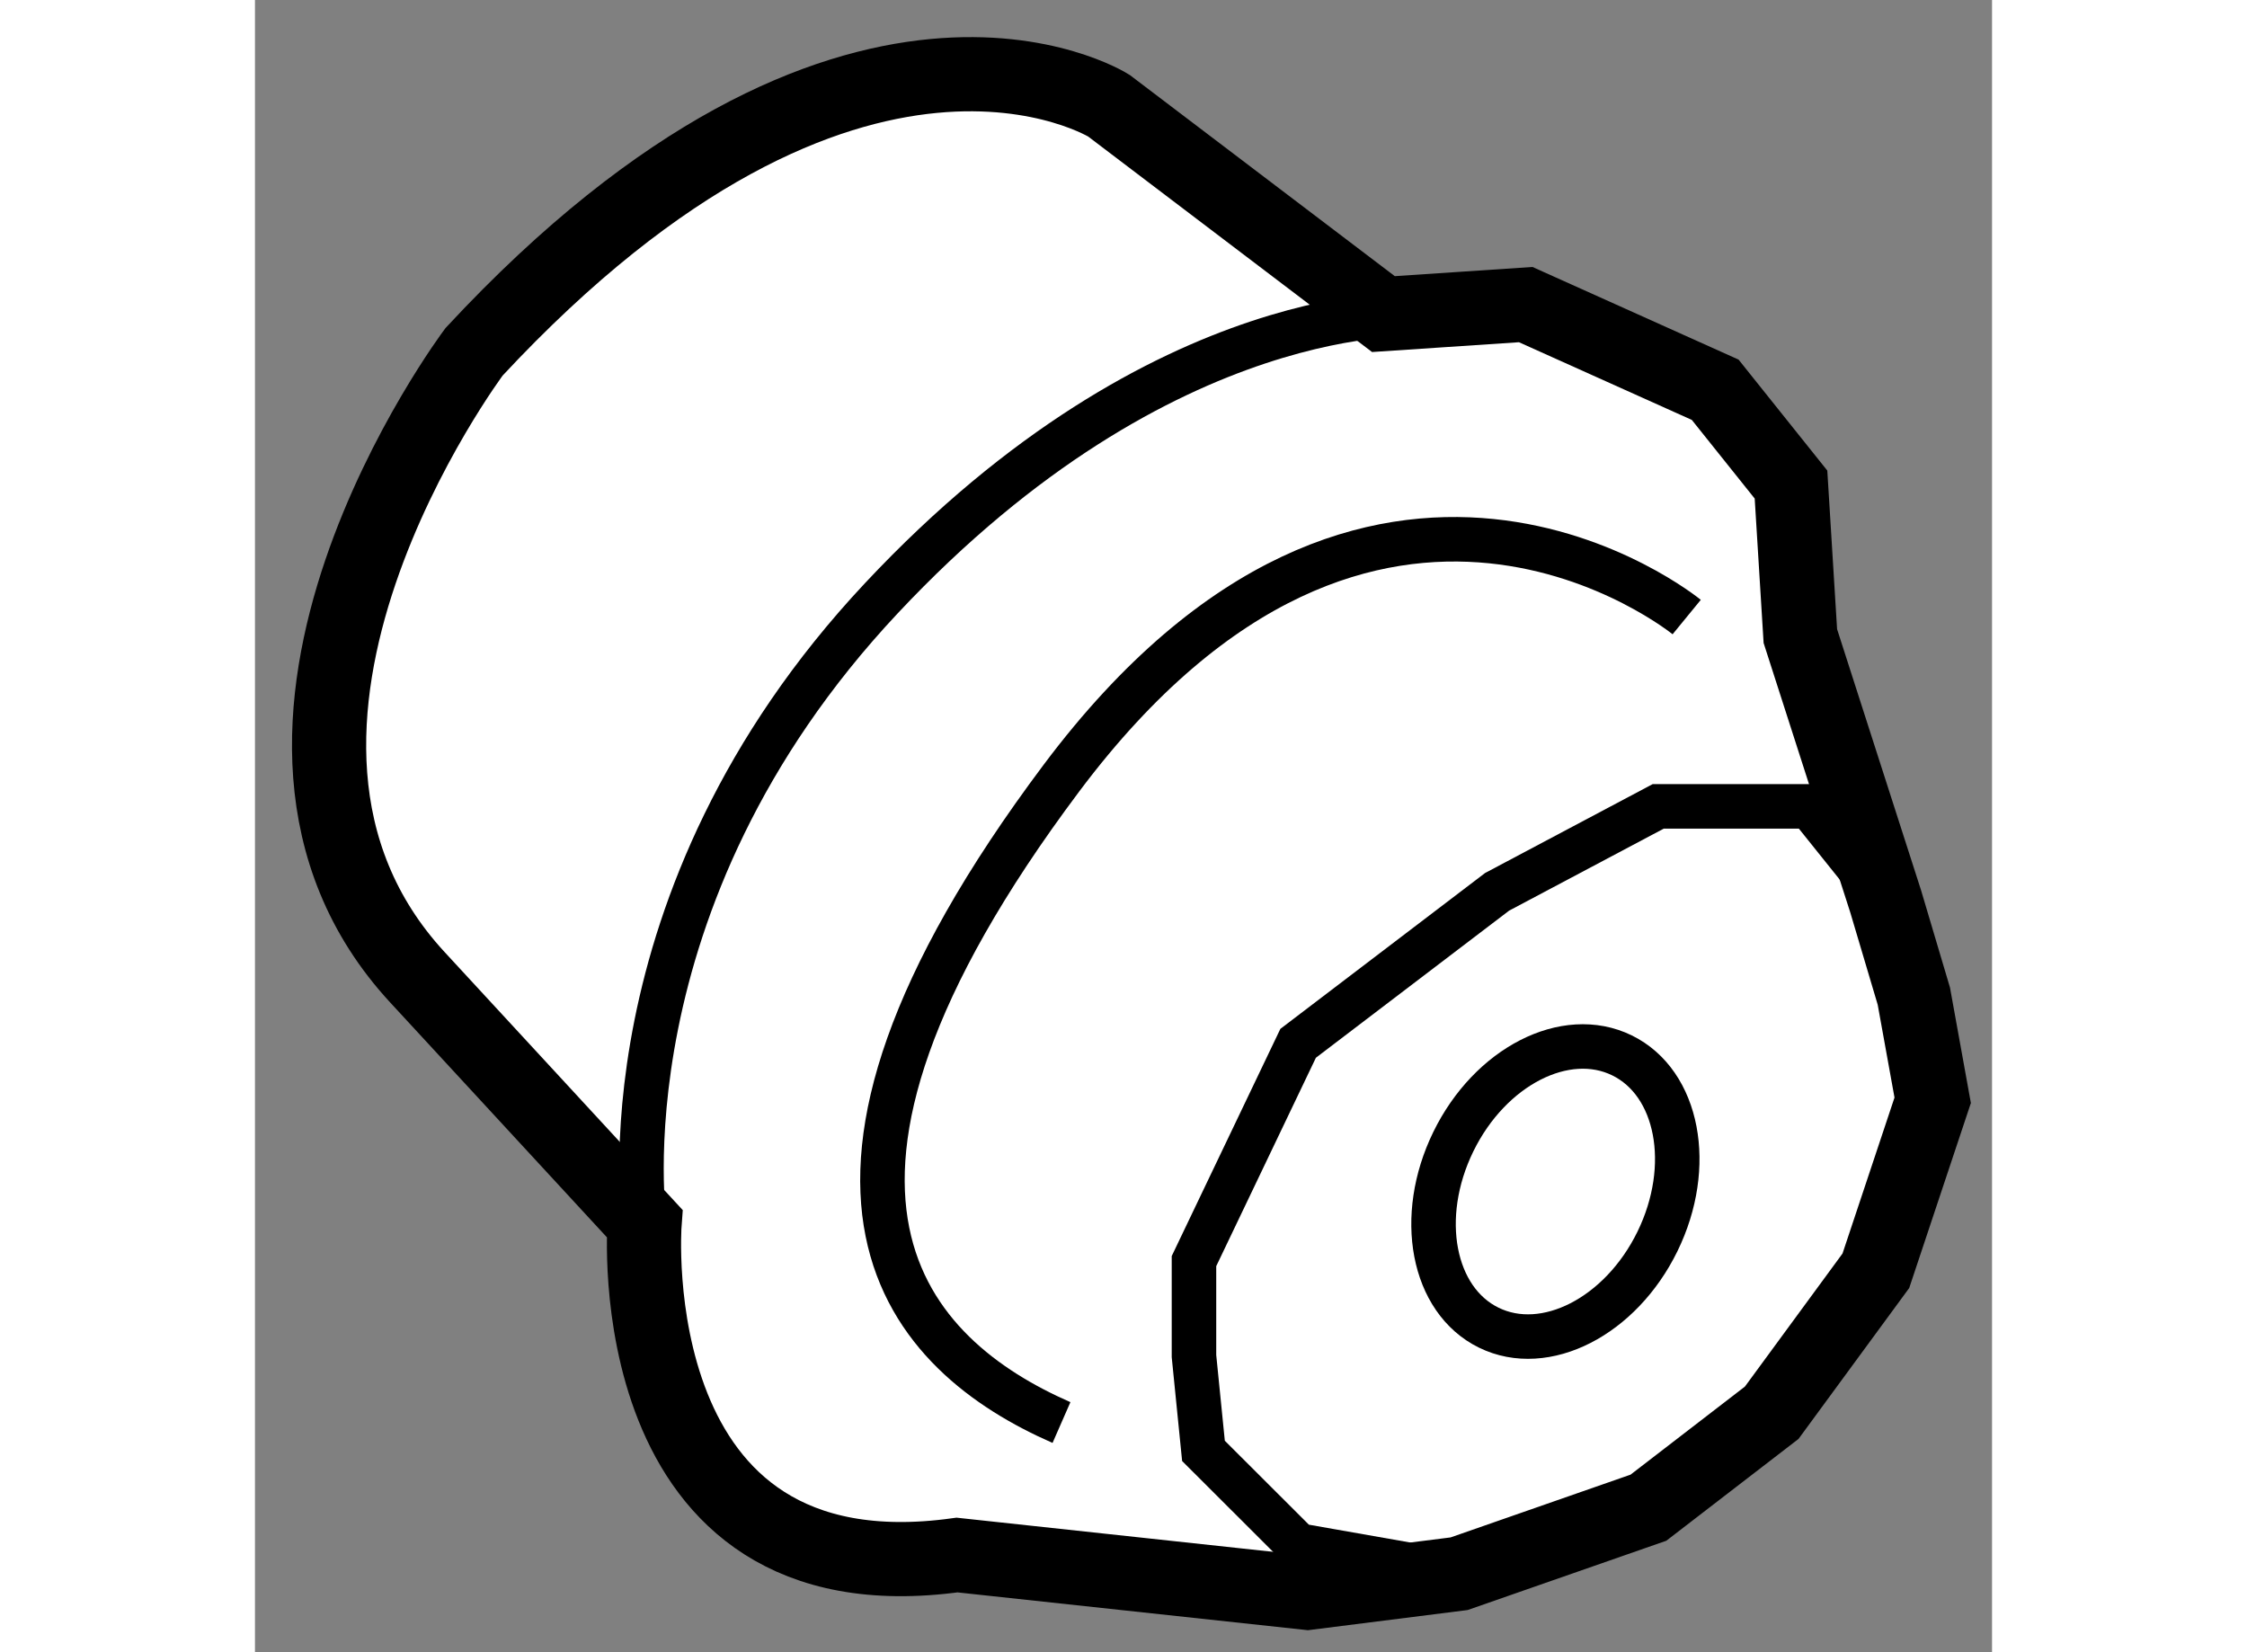 <?xml version="1.0" encoding="utf-8"?>
<!-- Generator: Adobe Illustrator 15.1.0, SVG Export Plug-In . SVG Version: 6.00 Build 0)  -->
<!DOCTYPE svg PUBLIC "-//W3C//DTD SVG 1.1//EN" "http://www.w3.org/Graphics/SVG/1.1/DTD/svg11.dtd">
<svg version="1.1" xmlns="http://www.w3.org/2000/svg" xmlns:xlink="http://www.w3.org/1999/xlink" x="0px" y="0px" width="244.8px"
	 height="180px" viewBox="146.024 128.044 11.708 11.136" enable-background="new 0 0 244.8 180" xml:space="preserve">
	
<rect x="146.024" y="128.044" width="11.708" height="11.136" fill="#808080" stroke="none"/>
	
<g><path fill="#FFFFFF" stroke="#000000" stroke-width="0.5" d="M157.015,134.119l-0.575-1.788l-0.063-1.021l-0.511-0.639
				l-1.277-0.574l-0.959,0.064l-1.851-1.405c0,0-1.726-1.086-4.278,1.659c0,0-1.916,2.553-0.383,4.215
				c1.532,1.66,1.532,1.66,1.532,1.66s-0.192,2.553,2.106,2.235l2.363,0.255l1.021-0.129l1.276-0.445l0.831-0.64l0.702-0.957
				l0.383-1.149l-0.127-0.702L157.015,134.119z"></path><path fill="none" stroke="#000000" stroke-width="0.3" d="M148.649,136.29c0,0-0.319-2.171,1.597-4.214
				c1.915-2.044,3.64-1.915,3.64-1.915"></path><polyline fill="none" stroke="#000000" stroke-width="0.3" points="157.015,134.119 156.502,133.479 155.482,133.479 
				154.396,134.055 153.055,135.076 152.353,136.544 152.353,137.184 152.417,137.823 153.055,138.46 154.141,138.651 		"></polyline><path fill="none" stroke="#000000" stroke-width="0.3" d="M155.674,132.203c0,0-2.107-1.726-4.214,1.085
				c-2.107,2.811-1.022,3.896,0,4.344"></path><ellipse transform="matrix(0.898 0.439 -0.439 0.898 75.496 -54.165)" fill="none" stroke="#000000" stroke-width="0.3" cx="154.856" cy="136.145" rx="0.766" ry="1.022"></ellipse></g>


</svg>